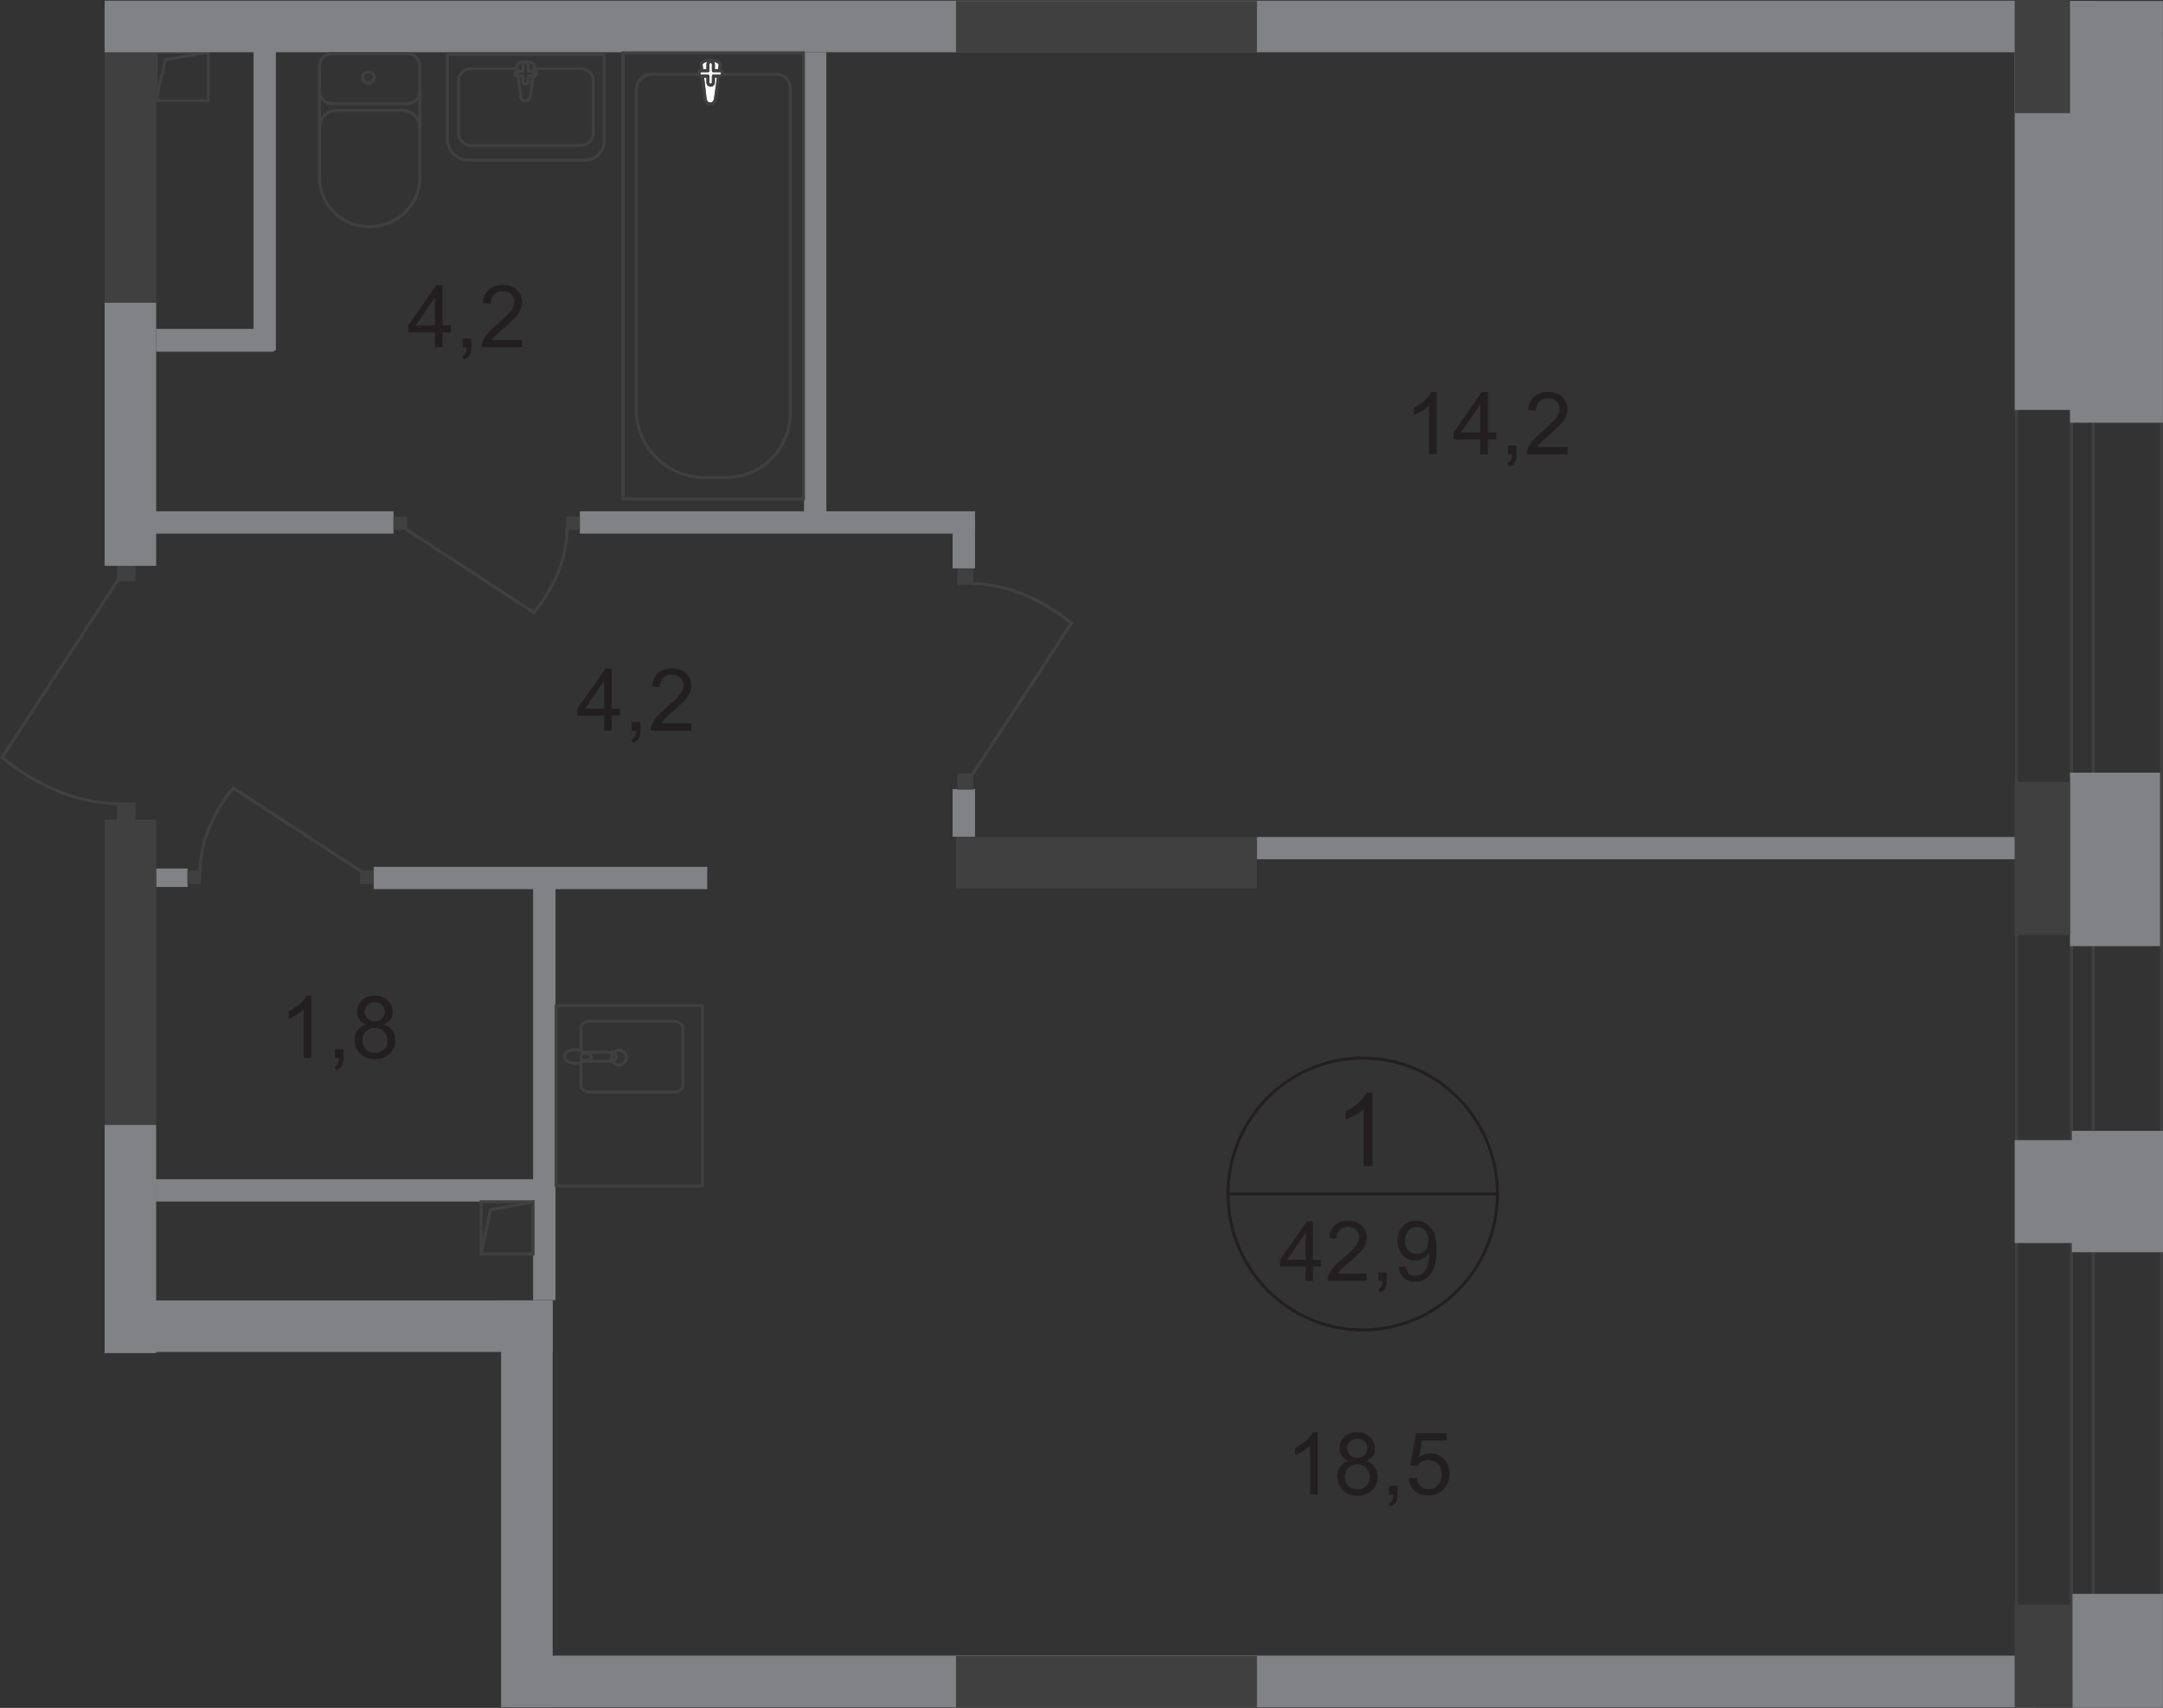 <?xml version="1.0" encoding="UTF-8"?>
<svg id="_Слой_2" data-name="Слой 2" xmlns="http://www.w3.org/2000/svg" viewBox="0 0 245.47 193.81">
  <rect x="0" y="0" width="245.47" height="193.81" fill="#333333" stroke="none"/>
  <defs>
    <style>
      .cls-1 {
        fill: #808285;
      }

      .cls-1, .cls-2, .cls-3, .cls-4, .cls-5 {
        stroke-width: 0px;
      }

      .cls-6 {
        stroke-miterlimit: 22.93;
      }

      .cls-6, .cls-7, .cls-8, .cls-9, .cls-10 {
        fill: none;
        stroke-width: .34px;
      }

      .cls-6, .cls-7, .cls-9, .cls-10 {
        stroke: #404041;
      }

      .cls-7 {
        stroke-linecap: round;
        stroke-linejoin: round;
      }

      .cls-2 {
        fill: #fff;
      }

      .cls-8 {
        stroke: #231f20;
      }

      .cls-8, .cls-9 {
        stroke-miterlimit: 10;
      }

      .cls-3 {
        fill: #231f20;
      }

      .cls-4 {
        fill-rule: evenodd;
      }

      .cls-4, .cls-5 {
        fill: #404041;
      }

      .cls-9 {
        stroke-linecap: square;
      }

      .cls-10 {
        stroke-miterlimit: 22.93;
      }
    </style>
  </defs>
  <g id="_Слой_1-2" data-name="Слой 1">
    <g id="Kvartira_42_9" data-name="Kvartira 42 9">
      <path class="cls-4" d="m237.73,190.48V4.27c-.11,0-.23,0-.34,0v186.2c.11,0,.23,0,.34,0h0Z"/>
      <path class="cls-4" d="m235.26,190.43V4.35c-.11,0-.23.01-.34.02v186.05c.11,0,.23,0,.34,0Z"/>
      <rect class="cls-1" x="17.72" y=".16" width="22.03" height="2.59"/>
      <rect class="cls-1" x="28.77" y=".67" width="2.54" height="39.1"/>
      <rect class="cls-1" x="17.72" y="37.32" width="13.36" height="2.59"/>
      <rect class="cls-1" x="60.5" y="99.61" width="2.54" height="47.93"/>
      <rect class="cls-1" x="42.41" y="98.37" width="37.85" height="2.53"/>
      <rect class="cls-1" x="17.68" y="133.82" width="43.58" height="2.53"/>
      <rect class="cls-1" x="17.71" y="98.56" width="3.59" height="2.09"/>
      <rect class="cls-5" x="11.87" y="93.02" width="5.85" height="34.64"/>
      <rect class="cls-5" x="108.49" y="94.96" width="34.16" height="5.85"/>
      <rect class="cls-1" x="57.69" y="187.88" width="173.36" height="5.85"/>
      <rect class="cls-5" x="228.64" y="182.08" width="6.56" height="11.64"/>
      <rect class="cls-9" x="54.6" y="136.38" width="5.9" height="5.92"/>
      <polyline class="cls-9" points="54.6 142.3 55.65 137.28 60.45 136.41"/>
      <rect class="cls-9" x="17.72" y="5.93" width="5.9" height="5.48"/>
      <polyline class="cls-9" points="17.72 11.41 18.77 6.76 23.57 5.96"/>
      <rect class="cls-1" x="56.87" y="147.57" width="5.85" height="46.16"/>
      <rect class="cls-1" x="15.72" y="147.57" width="47" height="5.85"/>
      <rect class="cls-1" x="65.8" y="58.02" width="44.85" height="2.53"/>
      <rect class="cls-1" x="17.35" y="58.02" width="27.31" height="2.53"/>
      <rect class="cls-5" x="11.87" y="1.12" width="5.85" height="33.25"/>
      <rect class="cls-1" x="11.87" y=".08" width="218.67" height="5.85"/>
      <rect class="cls-1" x="91.24" y="5.93" width="2.54" height="52.88"/>
      <rect class="cls-1" x="234.92" y="87.68" width="10.54" height="19.69"/>
      <rect class="cls-5" x="228.64" y="88.73" width="6.28" height="17.37"/>
      <path class="cls-4" d="m229.01,190.36V4.54c-.11,0-.23-.02-.34-.02v185.83c.11,0,.23.01.34.02Z"/>
      <path class="cls-4" d="m245.47,190.58V4.25c-.11,0-.23,0-.34,0v186.33c.11,0,.23,0,.34,0h0Z"/>
      <path class="cls-7" d="m60.17,10.93l.48-3.41c.09-.64-2.07-.7-1.99,0l.42,3.41c.03.28.24.52.54.52s.5-.24.54-.52Z"/>
      <path class="cls-7" d="m60.9,8.35h0c0-.15-.13-.27-.29-.27h-.67v-.64c0-.15-.13-.28-.29-.28s-.29.12-.29.28v.64h-.67c-.16,0-.29.12-.29.27s.13.28.29.28h.67v.64c0,.15.13.27.29.27s.29-.12.29-.27v-.64h.67c.16,0,.29-.12.29-.28Z"/>
      <path class="cls-7" d="m68.56,6.2v9.81c0,1.2-.98,2.18-2.18,2.18h-13.17c-1.35,0-2.45-1.1-2.45-2.45V6.2h17.8Z"/>
      <path class="cls-7" d="m60.86,7.78h5.05c.78,0,1.42.64,1.42,1.42v5.89c0,.78-.64,1.42-1.42,1.42h-12.46c-.78,0-1.42-.64-1.42-1.42v-5.89c0-.78.64-1.42,1.42-1.42h5.15"/>
      <rect class="cls-6" x="70.71" y="6" width="20.47" height="50.62"/>
      <path class="cls-6" d="m72.21,46.5V10.18c0-.96.78-1.75,1.74-1.75h14.15c.88,0,1.59.71,1.59,1.59v36.89c0,4-3.27,7.27-7.27,7.27h-2.52c-4.23,0-7.69-3.46-7.69-7.68h0Z"/>
      <path class="cls-2" d="m81.2,11.22l.53-3.83c.1-.71-2.25-.78-2.16,0l.45,3.83c.04.32.26.59.59.59s.54-.27.59-.59Z"/>
      <path class="cls-6" d="m81.2,11.22l.53-3.83c.1-.71-2.25-.78-2.16,0l.45,3.83c.04.32.26.59.59.59s.54-.27.59-.59Z"/>
      <path class="cls-7" d="m81.2,11.22l.53-3.83c.1-.71-2.25-.78-2.16,0l.45,3.83c.04.32.26.59.59.59s.54-.27.59-.59Z"/>
      <path class="cls-2" d="m82,8.33h0c0-.17-.14-.31-.31-.31h-.73v-.72c0-.17-.14-.31-.31-.31s-.31.14-.31.31v.72h-.73c-.17,0-.31.14-.31.31s.14.31.31.31h.73v.72c0,.17.14.31.31.31s.31-.14.31-.31v-.72h.73c.17,0,.31-.14.31-.31Z"/>
      <path class="cls-7" d="m82,8.33h0c0-.17-.14-.31-.31-.31h-.73v-.72c0-.17-.14-.31-.31-.31s-.31.14-.31.31v.72h-.73c-.17,0-.31.14-.31.31s.14.31.31.31h.73v.72c0,.17.14.31.31.31s.31-.14.31-.31v-.72h.73c.17,0,.31-.14.31-.31Z"/>
      <path class="cls-7" d="m82,8.33h0c0-.17-.14-.31-.31-.31h-.73v-.72c0-.17-.14-.31-.31-.31s-.31.14-.31.31v.72h-.73c-.17,0-.31.14-.31.31s.14.31.31.31h.73v.72c0,.17.14.31.31.31s.31-.14.31-.31v-.72h.73c.17,0,.31-.14.31-.31Z"/>
      <path class="cls-7" d="m47.64,7.5c0-.79-.64-1.42-1.42-1.42"/>
      <line class="cls-7" x1="47.65" y1="7.53" x2="47.65" y2="20.2"/>
      <path class="cls-7" d="m36.26,20.17c0,3.07,2.55,5.56,5.69,5.56s5.69-2.49,5.69-5.56"/>
      <line class="cls-7" x1="36.26" y1="20.3" x2="36.26" y2="7.63"/>
      <path class="cls-7" d="m37.68,6.08c-.79,0-1.42.64-1.42,1.42"/>
      <line class="cls-7" x1="37.55" y1="6.08" x2="46.09" y2="6.08"/>
      <path class="cls-7" d="m41.82,8.14c-.36,0-.65.29-.65.65s.29.65.65.65.65-.29.65-.65-.29-.65-.65-.65Z"/>
      <path class="cls-7" d="m36.26,10.34c0,.79.64,1.42,1.42,1.42"/>
      <line class="cls-7" x1="37.55" y1="11.77" x2="46.09" y2="11.77"/>
      <path class="cls-7" d="m46.22,11.77c.79,0,1.42-.64,1.42-1.42"/>
      <path class="cls-7" d="m47.64,14.48c0-1.07-.87-1.94-1.94-1.94"/>
      <line class="cls-7" x1="45.57" y1="12.54" x2="38.07" y2="12.54"/>
      <path class="cls-7" d="m38.2,12.54c-1.07,0-1.94.87-1.94,1.94"/>
      <path class="cls-6" d="m70.24,120.86c-.47,0-.85-.38-.85-.84s.38-.84.85-.84.85.38.85.84-.38.84-.85.84Z"/>
      <rect class="cls-7" x="63.11" y="114.11" width="16.6" height="20.48"/>
      <path class="cls-10" d="m69.42,119.4h-2.97c-.28,0-.51.23-.51.51s.23.51.51.51h2.97c.28,0,.51-.23.51-.51s-.23-.51-.51-.51Z"/>
      <path class="cls-7" d="m65.94,119.17v-2.56c0-.4.48-.73,1.06-.73h9.43c.58,0,1.06.33,1.06.73v6.6c0,.4-.48.73-1.06.73h-9.43c-.58,0-1.06-.33-1.06-.73v-2.67"/>
      <path class="cls-10" d="m65.83,119.23c.42.15.69.25.87.32.13.05.24.09.32.12.02,0,.03.03.04.05.01.03.02.06.02.09v.2s0,.07-.02.09c-.01.03-.03.05-.04.05-.08.03-.18.07-.32.11-.18.07-.45.16-.87.31-.29.11-.64.13-.98.05-.44-.1-.78-.37-.78-.73,0-.36.33-.62.78-.73.34-.08.69-.05.98.05h0Z"/>
      <rect class="cls-1" x="108.11" y="89.54" width="2.54" height="5.41"/>
      <rect class="cls-5" x="108.66" y="64.52" width="1.8" height="1.84"/>
      <path class="cls-6" d="m110.3,87.99l11.29-17.28c-3.14-2.51-6.85-4.4-11.33-4.49"/>
      <rect class="cls-5" x="108.66" y="87.77" width="1.8" height="1.84"/>
      <rect class="cls-1" x="108.11" y="59.09" width="2.54" height="5.41"/>
      <rect class="cls-5" x="13.27" y="91.06" width="2.11" height="2.15"/>
      <path class="cls-6" d="m13.46,65.7L.23,85.96c3.68,2.94,8.03,5.16,13.28,5.26"/>
      <rect class="cls-5" x="13.27" y="63.8" width="2.11" height="2.15"/>
      <rect class="cls-5" x="64.26" y="58.62" width="1.55" height="1.52"/>
      <path class="cls-6" d="m46.02,60l14.57,9.52c2.12-2.65,3.71-5.77,3.78-9.56"/>
      <rect class="cls-5" x="44.66" y="58.62" width="1.55" height="1.52"/>
      <rect class="cls-5" x="21.26" y="98.79" width="1.55" height="1.52"/>
      <path class="cls-6" d="m41.04,98.93l-14.57-9.52c-2.12,2.65-3.71,5.77-3.78,9.56"/>
      <rect class="cls-5" x="40.86" y="98.79" width="1.55" height="1.52"/>
      <rect class="cls-1" x="142.65" y="94.98" width="85.99" height="2.53"/>
      <path class="cls-8" d="m169.94,135.49c0,8.52-6.84,15.43-15.29,15.43s-15.29-6.91-15.29-15.43,6.84-15.42,15.29-15.42,15.29,6.91,15.29,15.42Z"/>
      <line class="cls-8" x1="139.23" y1="135.49" x2="170.08" y2="135.49"/>
      <path class="cls-3" d="m148.18,145.35v-1.62h-2.92v-.76l3.07-4.39h.67v4.39h.91v.76h-.91v1.62h-.83Zm0-2.39v-3.06l-2.1,3.06h2.1Z"/>
      <path class="cls-3" d="m155.1,144.54v.8h-4.44c0-.2.03-.39.1-.58.11-.31.29-.61.54-.9.25-.3.61-.64,1.08-1.03.73-.6,1.22-1.08,1.48-1.44s.39-.69.39-1-.12-.61-.35-.83c-.23-.23-.54-.34-.91-.34-.4,0-.72.12-.95.36-.24.24-.36.57-.36,1l-.85-.09c.06-.64.28-1.12.66-1.46.38-.33.89-.5,1.53-.5s1.16.18,1.53.54.56.81.56,1.34c0,.27-.06.54-.16.8-.11.26-.29.54-.55.83-.26.29-.68.69-1.27,1.19-.5.42-.81.7-.95.85-.14.15-.26.3-.35.45h3.3,0Z"/>
      <path class="cls-3" d="m156.43,145.35v-.95h.94v.95c0,.35-.06.63-.18.84-.12.21-.32.38-.58.5l-.23-.36c.17-.08.3-.19.39-.34.08-.15.13-.36.14-.64h-.47Z"/>
      <path class="cls-3" d="m158.72,143.78l.79-.07c.07.38.2.65.39.82s.43.25.73.25c.25,0,.48-.06.67-.18.19-.12.35-.27.47-.47s.22-.46.31-.79.12-.67.12-1.02c0-.04,0-.09,0-.17-.16.27-.39.48-.68.64-.29.17-.6.25-.93.25-.56,0-1.03-.2-1.41-.61-.38-.41-.58-.94-.58-1.61s.2-1.24.6-1.66.91-.63,1.51-.63c.44,0,.84.12,1.2.36.36.24.64.58.83,1.02.19.44.28,1.08.28,1.91s-.09,1.56-.28,2.07c-.19.51-.46.9-.83,1.17-.37.27-.8.4-1.3.4-.53,0-.96-.15-1.29-.44-.33-.29-.53-.71-.6-1.24h0Zm3.38-2.99c0-.48-.13-.86-.38-1.14-.25-.28-.56-.42-.91-.42s-.69.15-.96.45-.41.69-.41,1.17c0,.43.13.78.39,1.05.26.27.58.4.96.4s.7-.14.94-.4c.25-.27.37-.64.37-1.12h0Z"/>
      <path class="cls-3" d="m155.76,132.35h-1.01v-6.51c-.24.23-.56.47-.96.7-.4.23-.75.41-1.07.53v-.99c.57-.27,1.06-.59,1.49-.98s.72-.75.9-1.11h.65v8.35h0Z"/>
      <path class="cls-3" d="m149.54,169.6h-.86v-5.52c-.21.2-.48.4-.81.6-.34.2-.64.35-.9.45v-.84c.48-.23.9-.5,1.26-.83.36-.32.61-.64.76-.94h.55v7.08h0Z"/>
      <path class="cls-3" d="m153.06,165.78c-.36-.13-.62-.32-.79-.56-.17-.24-.26-.54-.26-.88,0-.51.18-.94.55-1.29.37-.35.85-.52,1.46-.52s1.1.18,1.47.54c.37.36.56.79.56,1.31,0,.33-.09.61-.25.85-.17.24-.43.43-.77.56.43.14.76.37.98.68.22.31.34.69.34,1.12,0,.6-.21,1.11-.63,1.52-.42.41-.98.62-1.67.62s-1.25-.21-1.67-.62c-.42-.41-.63-.93-.63-1.54,0-.46.12-.84.35-1.15.23-.31.56-.52.98-.63h0Zm-.45,1.79c0,.25.06.49.17.72.12.23.29.41.52.54.23.13.48.19.74.19.41,0,.75-.13,1.02-.4.27-.27.4-.6.4-1.01s-.14-.76-.41-1.03-.62-.41-1.03-.41-.74.13-1,.4c-.27.27-.4.61-.4,1.01h0Zm.28-3.26c0,.33.11.61.32.82.21.21.49.32.83.32s.6-.11.81-.31.32-.47.32-.77-.11-.58-.33-.8c-.22-.22-.49-.32-.81-.32s-.6.11-.81.32c-.22.21-.32.46-.32.76h0Z"/>
      <path class="cls-3" d="m157.63,169.6v-.99h.98v.99c0,.36-.06.65-.19.88s-.33.39-.61.52l-.24-.37c.18-.08.31-.2.4-.35.09-.16.13-.38.14-.67h-.49Z"/>
      <path class="cls-3" d="m159.88,167.76l.9-.08c.07.44.22.77.46,1,.24.22.54.33.88.33.41,0,.76-.16,1.05-.47.29-.31.43-.73.43-1.25s-.14-.88-.41-1.17-.63-.43-1.08-.43c-.28,0-.53.06-.75.19-.22.13-.4.29-.52.49l-.81-.11.68-3.62h3.47v.83h-2.79l-.38,1.89c.42-.29.86-.44,1.32-.44.61,0,1.12.21,1.54.64s.63.97.63,1.64-.18,1.19-.55,1.65c-.45.57-1.06.86-1.84.86-.64,0-1.15-.18-1.56-.54-.4-.36-.63-.83-.69-1.43h0Z"/>
      <path class="cls-3" d="m163.04,51.55h-.86v-5.52c-.21.2-.48.4-.81.6-.34.2-.64.35-.9.45v-.84c.48-.23.9-.5,1.26-.83.36-.32.61-.64.76-.94h.55v7.08h0Z"/>
      <path class="cls-3" d="m167.99,51.55v-1.69h-3.03v-.79l3.19-4.57h.7v4.57h.94v.79h-.94v1.69h-.86Zm0-2.48v-3.18l-2.19,3.18h2.19Z"/>
      <path class="cls-3" d="m171.13,51.55v-.99h.98v.99c0,.36-.06.65-.19.88s-.33.39-.61.52l-.24-.37c.18-.08.31-.2.4-.35.09-.16.13-.38.14-.67h-.49Z"/>
      <path class="cls-3" d="m177.89,50.72v.83h-4.62c0-.21.03-.41.1-.6.12-.32.31-.63.56-.94.26-.31.63-.66,1.12-1.07.76-.63,1.27-1.13,1.54-1.49.27-.37.4-.71.4-1.04,0-.34-.12-.63-.36-.87-.24-.24-.56-.35-.95-.35-.41,0-.74.12-.99.38s-.37.6-.38,1.04l-.88-.09c.06-.66.29-1.17.68-1.52.39-.35.92-.52,1.59-.52s1.2.19,1.59.56c.39.38.59.84.59,1.39,0,.28-.06.56-.17.83-.11.27-.3.56-.57.86-.27.3-.71.71-1.32,1.24-.51.44-.85.73-.99.89-.15.16-.27.31-.36.47h3.43Z"/>
      <path class="cls-3" d="m49.36,39.41v-1.69h-3.03v-.79l3.19-4.57h.7v4.57h.94v.79h-.94v1.69h-.86Zm0-2.48v-3.18l-2.19,3.18h2.19Z"/>
      <path class="cls-3" d="m52.5,39.41v-.99h.98v.99c0,.36-.06.65-.19.88s-.33.39-.61.52l-.24-.37c.18-.08.31-.2.4-.35.09-.16.13-.38.14-.67h-.49Z"/>
      <path class="cls-3" d="m59.26,38.58v.83h-4.62c0-.21.03-.41.1-.6.12-.32.31-.63.56-.94.26-.31.63-.66,1.12-1.07.76-.63,1.27-1.13,1.54-1.49.27-.37.4-.71.4-1.04,0-.34-.12-.63-.36-.87-.24-.24-.56-.35-.95-.35-.41,0-.74.12-.99.38s-.37.6-.38,1.04l-.88-.09c.06-.66.29-1.17.68-1.52.39-.35.92-.52,1.59-.52s1.2.19,1.59.56c.39.38.59.84.59,1.39,0,.28-.06.56-.17.83-.11.27-.3.56-.57.86-.27.3-.71.71-1.32,1.24-.51.44-.85.73-.99.89-.15.16-.27.31-.36.47h3.43Z"/>
      <path class="cls-3" d="m35.34,120.06h-.86v-5.52c-.21.2-.48.4-.81.6-.34.2-.64.35-.9.45v-.84c.48-.23.9-.5,1.26-.83.36-.32.61-.64.76-.94h.55v7.08h0Z"/>
      <path class="cls-3" d="m38,120.06v-.99h.98v.99c0,.36-.06.65-.19.88s-.33.39-.61.52l-.24-.37c.18-.08.31-.2.4-.35.09-.16.13-.38.14-.67h-.49Z"/>
      <path class="cls-3" d="m41.57,116.24c-.36-.13-.62-.32-.79-.56-.17-.24-.26-.54-.26-.88,0-.51.18-.94.55-1.29.37-.35.85-.52,1.46-.52s1.1.18,1.47.54c.37.36.56.79.56,1.31,0,.33-.08.61-.25.85-.17.24-.43.43-.77.56.43.14.76.37.98.68.22.31.34.69.34,1.12,0,.6-.21,1.11-.63,1.52-.42.41-.98.62-1.67.62s-1.25-.21-1.67-.62c-.42-.41-.63-.93-.63-1.54,0-.46.12-.84.35-1.15.23-.31.56-.52.98-.63h0Zm-.45,1.79c0,.25.06.49.17.72.12.23.29.41.52.54.23.13.48.19.74.19.41,0,.75-.13,1.02-.4.27-.27.4-.6.4-1.01s-.14-.76-.41-1.03-.62-.41-1.03-.41-.74.13-1,.4c-.27.27-.4.61-.4,1.01h0Zm.28-3.26c0,.33.11.61.32.82.21.21.49.32.83.32s.6-.11.81-.31.32-.47.32-.77-.11-.58-.33-.8c-.22-.22-.49-.32-.81-.32s-.6.11-.81.32c-.22.21-.32.46-.32.76h0Z"/>
      <path class="cls-3" d="m68.56,82.91v-1.69h-3.03v-.79l3.19-4.57h.7v4.57h.94v.79h-.94v1.69h-.86Zm0-2.48v-3.18l-2.19,3.18h2.19Z"/>
      <path class="cls-3" d="m71.7,82.91v-.99h.98v.99c0,.36-.06.65-.19.88s-.33.39-.61.52l-.24-.37c.18-.08.31-.2.4-.35.09-.16.13-.38.14-.67h-.49Z"/>
      <path class="cls-3" d="m78.46,82.08v.83h-4.62c0-.21.03-.41.1-.6.12-.32.31-.63.56-.94.26-.31.63-.66,1.12-1.07.76-.63,1.27-1.13,1.54-1.49.27-.37.4-.71.4-1.04,0-.34-.12-.63-.36-.87-.24-.24-.56-.35-.95-.35-.41,0-.74.12-.99.38s-.37.6-.38,1.04l-.88-.09c.06-.66.29-1.17.68-1.52.39-.35.92-.52,1.59-.52s1.2.19,1.59.56c.39.38.59.84.59,1.39,0,.28-.06.56-.17.83-.11.27-.3.56-.57.86-.27.3-.71.71-1.32,1.24-.51.44-.85.73-.99.89-.15.16-.27.31-.36.47h3.43Z"/>
      <rect class="cls-1" x="234.92" y=".11" width="10.54" height="47.86"/>
      <rect class="cls-1" x="228.64" y=".11" width="9.09" height="46.41"/>
      <rect class="cls-1" x="235.13" y="128.33" width="10.34" height="13.77"/>
      <rect class="cls-1" x="228.64" y="129.38" width="7.84" height="11.68"/>
      <rect class="cls-1" x="235.2" y="180.87" width="10.26" height="12.93"/>
      <rect class="cls-5" x="108.49" y="187.92" width="34.16" height="5.85"/>
      <rect class="cls-1" x="11.87" y="127.66" width="5.85" height="25.89"/>
      <rect class="cls-1" x="11.87" y="34.36" width="5.85" height="29.85"/>
      <rect class="cls-5" x="108.49" y=".12" width="34.16" height="5.85"/>
      <rect class="cls-5" x="228.64" width="6.28" height="12.84"/>
    </g>
  </g>
</svg>